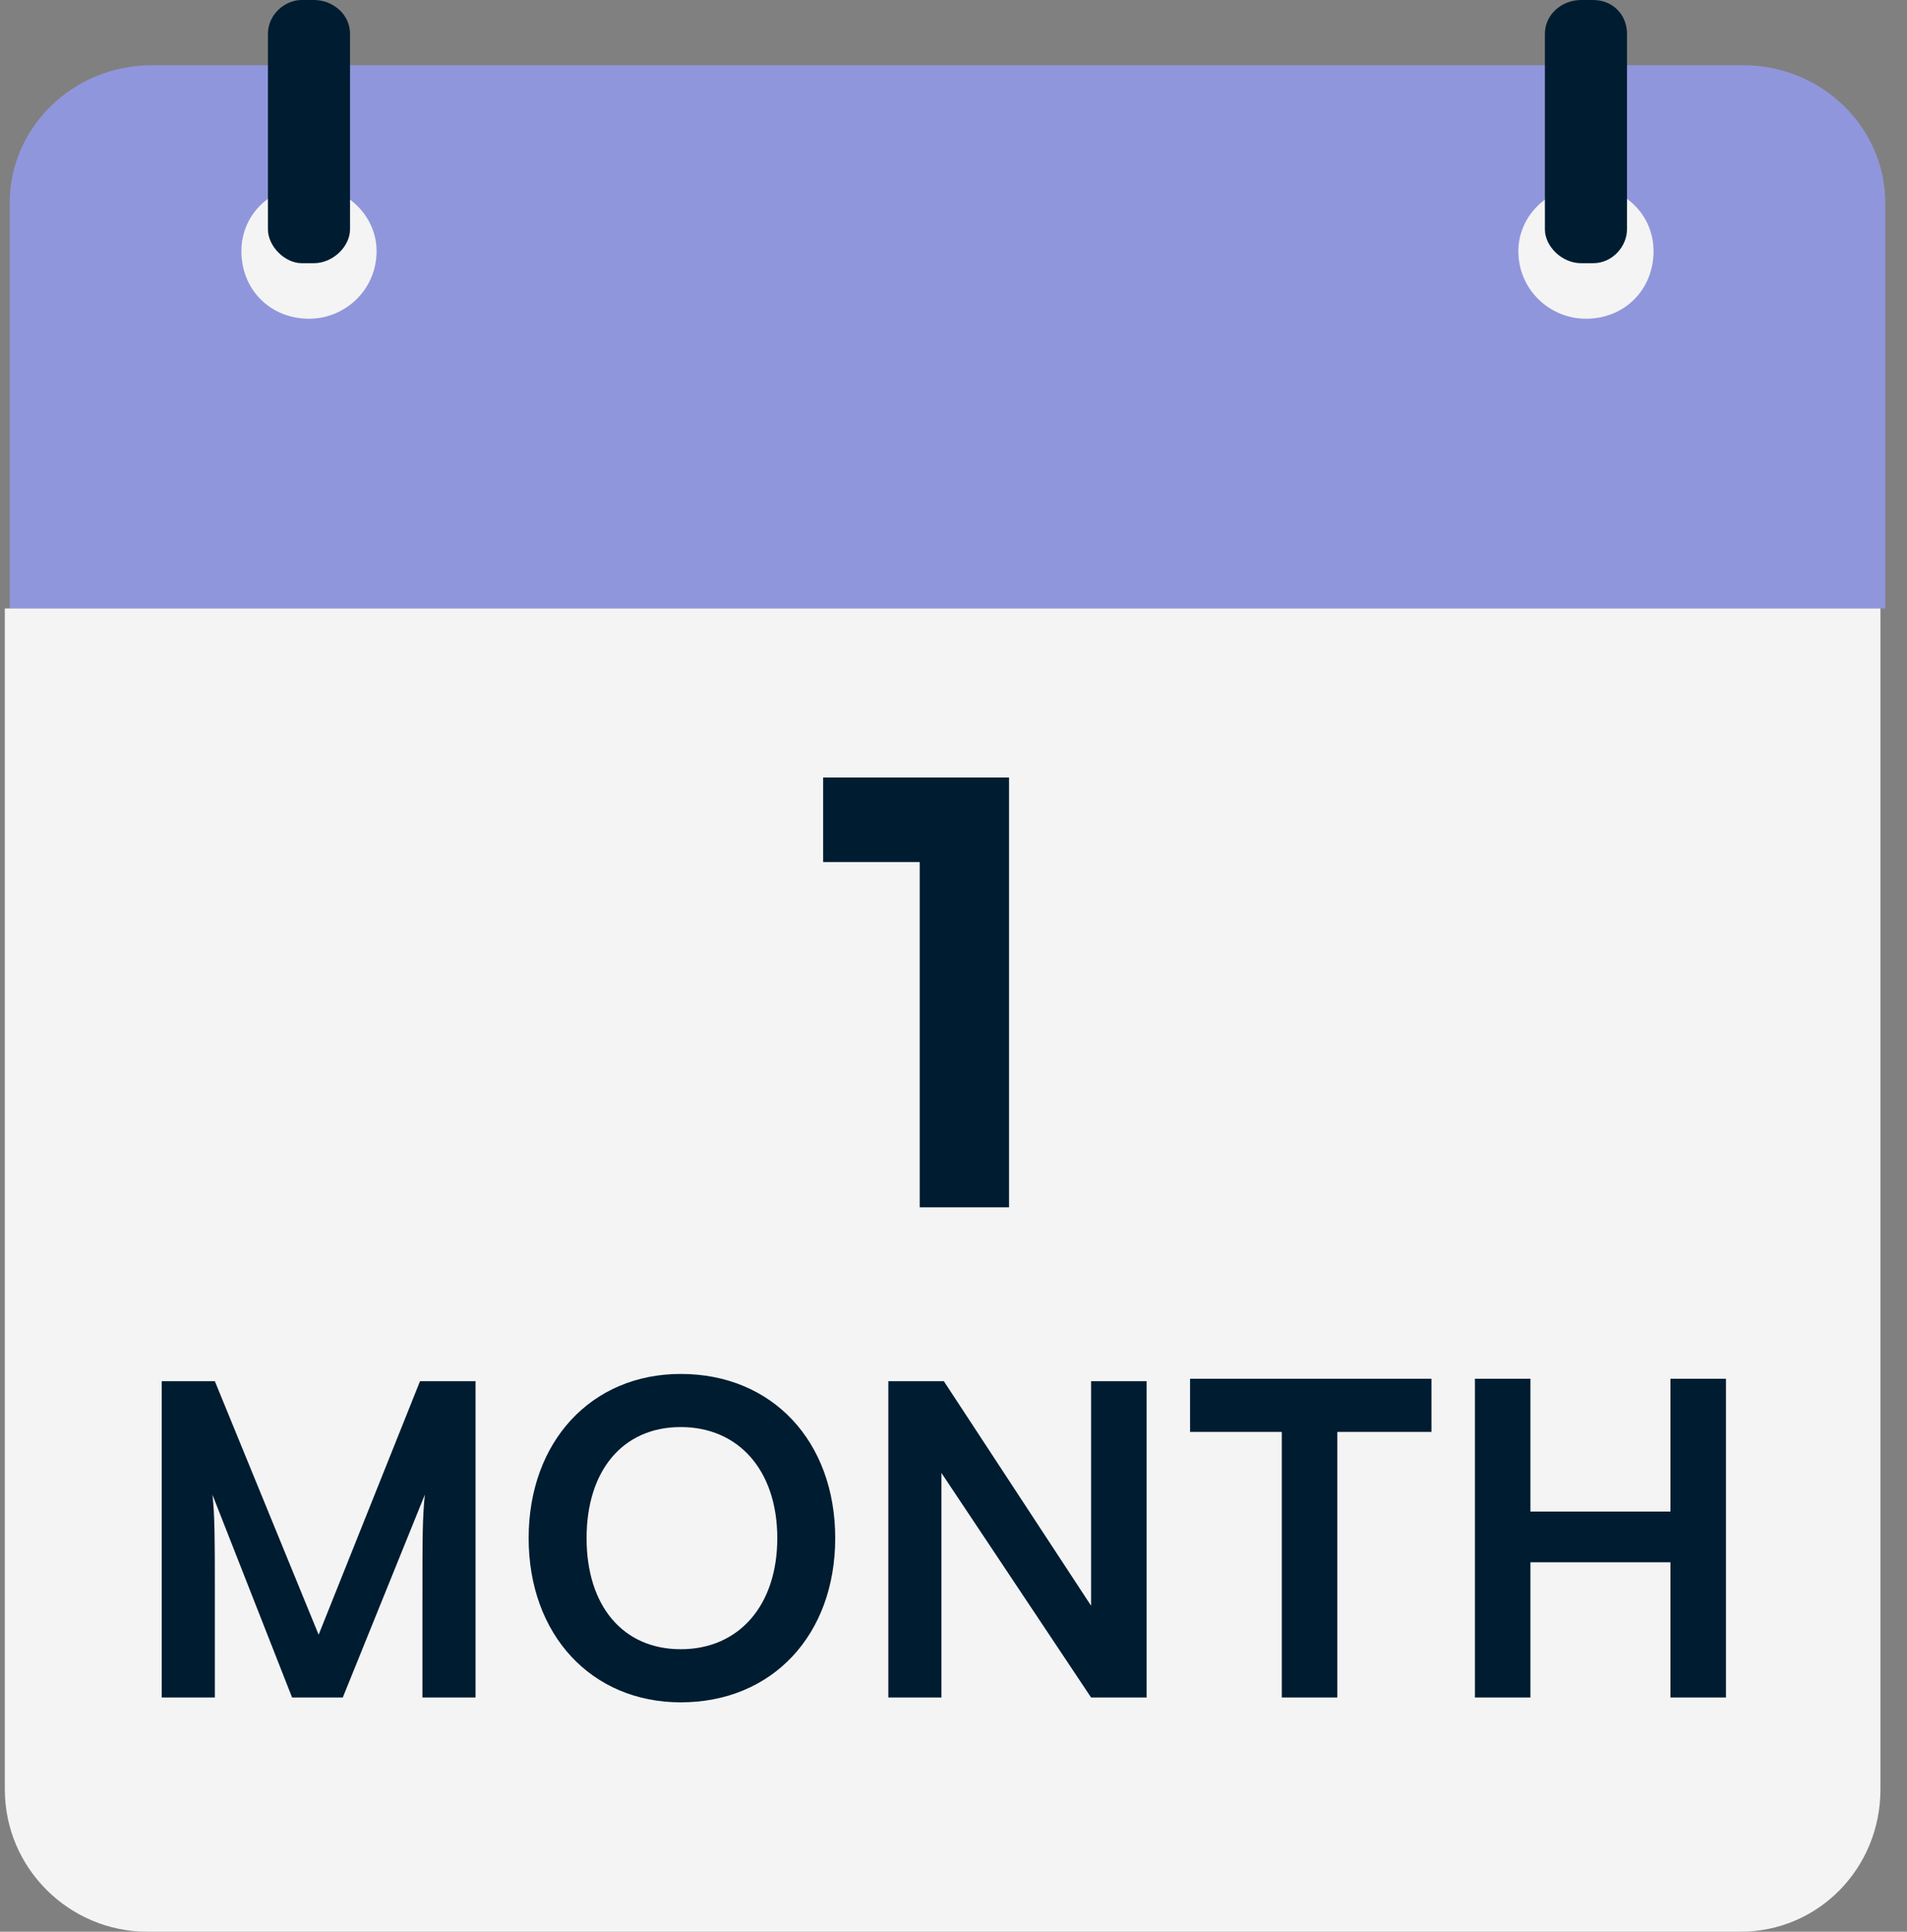 <svg version="1.2" xmlns="http://www.w3.org/2000/svg" viewBox="0 0 79 80" width="79" height="80">
	<rect x="0" y="0" width="79" height="80" fill="#808080" stroke="none"/>
	<title>Group 1000009242</title>
	<style>
		.s0 { fill: #9096db } 
		.s1 { fill: #f4f4f4 } 
		.s2 { fill: #001c31 } 
	</style>
	<path class="s0" d="m78.1 8.4v16.8h-77.7v-16.8c0-3.1 2.6-5.7 5.9-5.7h65.9c3.3 0 5.9 2.6 5.9 5.7z"/>
	<path class="s1" d="m77.9 25.2v48.9c0 3.3-2.6 5.9-5.8 5.9h-66c-3.2 0-5.9-2.6-5.9-5.9v-48.9z"/>
	<path class="s1" d="m12.8 13.2c1.5 0 2.8-1.2 2.8-2.8 0-1.5-1.3-2.7-2.8-2.7-1.6 0-2.8 1.2-2.8 2.7 0 1.6 1.2 2.8 2.8 2.8z"/>
	<path class="s1" d="m65.7 13.2c1.6 0 2.8-1.2 2.8-2.8 0-1.5-1.2-2.7-2.8-2.7-1.5 0-2.8 1.2-2.8 2.7 0 1.6 1.3 2.8 2.8 2.8z"/>
	<path class="s2" d="m13 0h-0.5c-0.7 0-1.4 0.6-1.4 1.4v8.1c0 0.7 0.7 1.4 1.4 1.4h0.5c0.8 0 1.5-0.7 1.5-1.4v-8.1c0-0.8-0.7-1.4-1.5-1.4z"/>
	<path class="s2" d="m66 0h-0.5c-0.8 0-1.5 0.6-1.5 1.4v8.1c0 0.7 0.7 1.4 1.5 1.4h0.5c0.8 0 1.4-0.7 1.4-1.4v-8.1c0-0.8-0.6-1.4-1.4-1.4z"/>
	<path class="s2" d="m8.9 70.3h-2.2v-13.1h2.2l4.3 10.5 4.2-10.5h2.3v13.1h-2.2v-4c0-2.7 0-3.4 0.1-4.4l-3.4 8.4h-2.1l-3.3-8.4c0.1 0.8 0.1 2.1 0.1 3.7zm25.7-6.6c0 4-2.6 6.8-6.4 6.8-3.7 0-6.3-2.8-6.3-6.8 0-4 2.6-6.8 6.3-6.8 3.8 0 6.4 2.8 6.4 6.8zm-2.4 0c0-2.8-1.6-4.6-4-4.6-2.4 0-3.9 1.8-3.9 4.6 0 2.8 1.5 4.6 3.9 4.6 2.4 0 4-1.8 4-4.6zm6.8 6.6h-2.2v-13.1h2.3l6.1 9.3v-9.3h2.3v13.1h-2.3l-6.2-9.3zm10.3-11v-2.2h10v2.2h-3.9v11h-2.3v-11zm14.1 11h-2.3v-13.2h2.3v5.5h5.8v-5.5h2.3v13.2h-2.3v-5.6h-5.8z"/>
	<path class="s2" d="m38.1 35.7h-4v-3.5h7.7v17.8h-3.7z"/>
</svg>